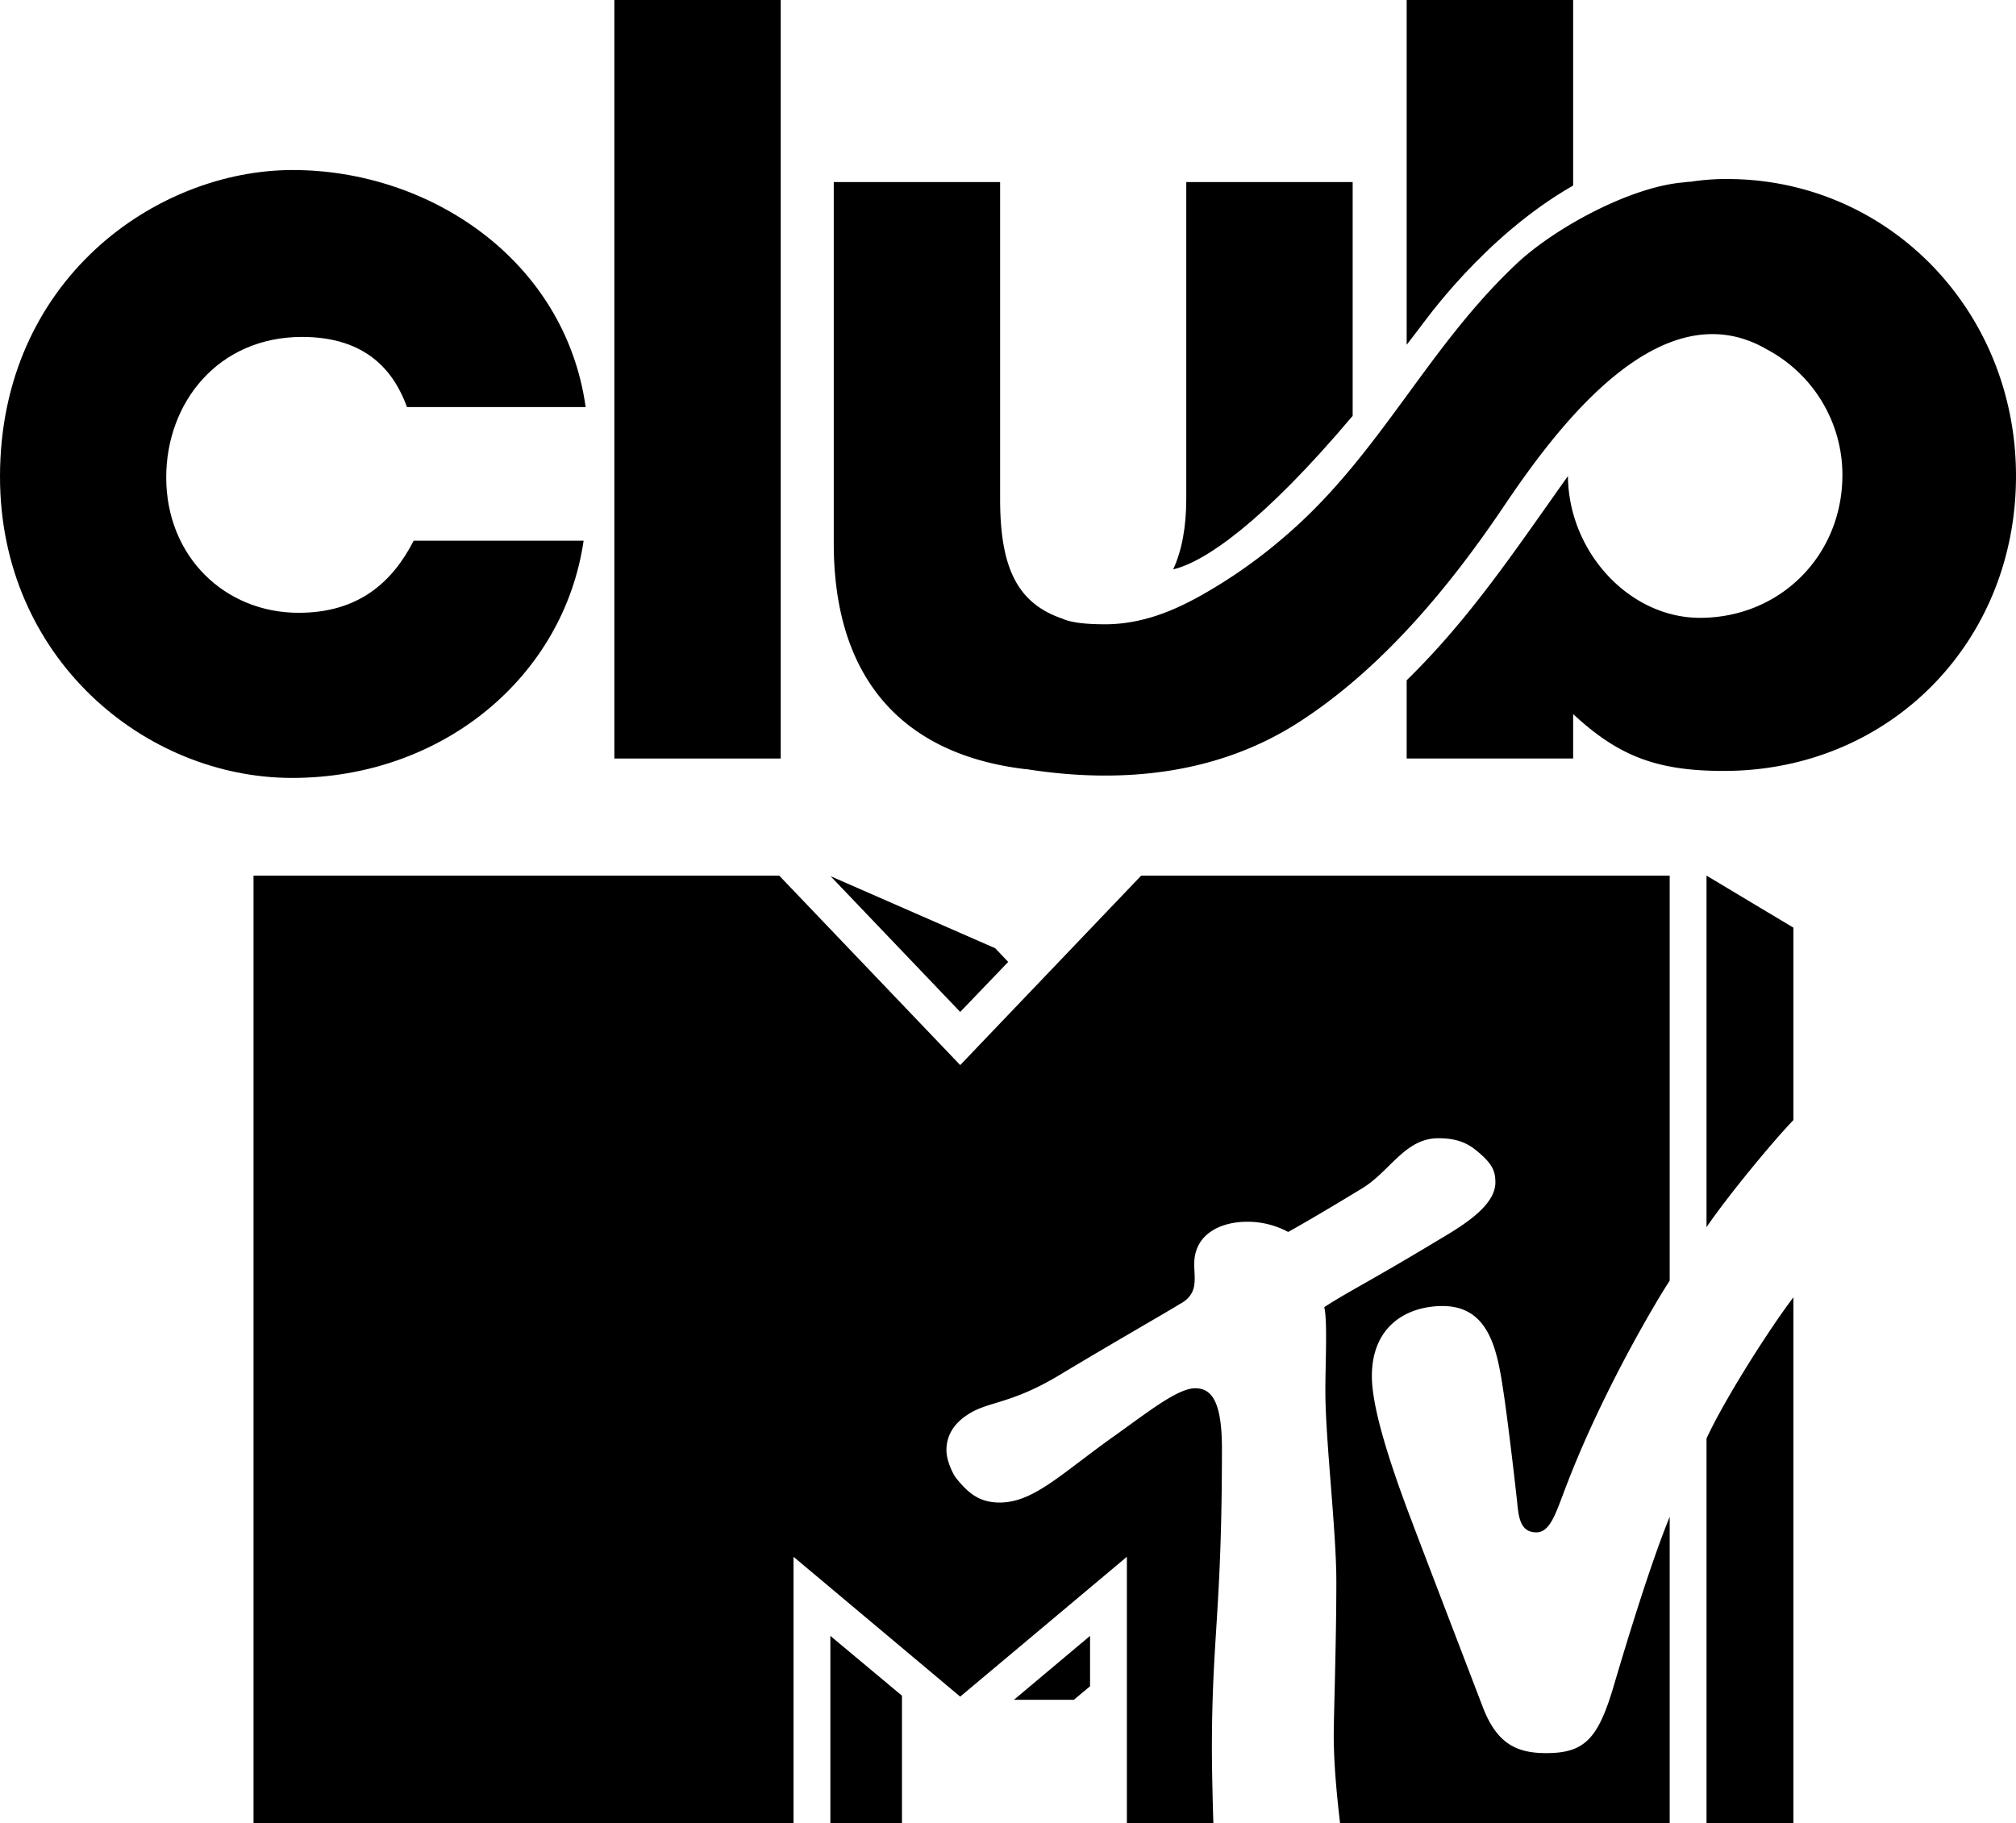 <?xml version="1.0" encoding="UTF-8" standalone="no"?>
<svg
   version="1.1"
   width="1000"
   height="904.459"
   xml:space="preserve"
   viewBox="0 0 1000 904.459"
   id="svg13827"
   xmlns="http://www.w3.org/2000/svg"
   xmlns:svg="http://www.w3.org/2000/svg"><defs
     id="defs28" /><path
     d="M 411.888,904.459 H 447.412 V 841.246 L 411.888,811.569 Z M 502.961,843.268 H 532.671 L 540.699,836.56 V 811.569 Z M 500.099,477.215 476.294,502.025 411.98,434.676 493.641,470.416 Z M 846.489,608.789 V 434.399 L 889.581,460.218 V 555.682 C 878.969,566.707 856.916,593.537 846.489,608.789 M 889.581,643.611 V 904.459 H 846.489 V 713.624 C 855.716,693.686 877.954,658.864 889.581,643.611 M 664.714,904.459 C 663.328,892.699 661.576,875.793 661.576,860.908 661.576,851.628 662.868,814.509 662.868,784.556 662.868,759.289 657.423,714.36 657.423,690.01 657.423,675.401 658.532,655.464 656.87,648.48 668.589,640.855 678.923,635.985 711.31,616.507 721.738,610.167 741.76,599.509 741.76,586.645 741.76,580.948 740.283,577.181 732.072,570.568 726.443,565.972 720.354,564.685 713.434,564.685 696.917,564.685 689.442,581.224 675.602,589.586 654.471,602.449 643.306,608.789 638.969,611.178 A 42.221,42.042 0 0 0 618.485,606.124 C 606.489,606.124 592.372,611.545 592.372,627.165 592.372,634.332 594.679,642.05 585.083,647.011 579.731,650.41 553.433,665.387 525.475,682.201 501.945,696.35 490.965,695.155 481.092,701.128 471.864,706.64 469.465,713.533 469.465,719.505 469.465,724.834 472.88,731.449 473.988,732.919 480.354,741.004 485.982,745.415 495.947,745.415 512.833,745.415 526.859,730.714 552.971,712.246 569.212,700.669 584.16,688.724 592.833,688.724 600.677,688.724 606.12,694.604 606.12,718.678 606.12,799.348 601.138,812.12 601.138,867.984 601.138,878.091 601.599,896.741 601.875,904.459 H 558.969 V 772.336 L 476.294,841.705 393.618,772.336 V 904.459 H 125.753 V 434.399 H 386.512 L 476.294,528.393 566.075,434.399 H 828.219 V 635.342 C 819.915,648.113 794.632,691.297 777.562,735.492 771.933,749.824 769.349,760.207 762.06,760.207 753.941,760.207 753.294,752.397 752.557,745.231 750.895,729.796 747.389,700.853 745.728,690.286 742.683,669.705 738.623,647.929 715.555,647.929 698.485,647.929 680.492,657.302 680.492,682.752 680.492,697.086 687.874,722.169 700.423,755.062 705.312,768.109 731.61,836.652 735.394,846.575 742.314,864.768 751.91,869.729 766.95,869.729 786.051,869.729 792.786,862.655 800.63,835.825 807.366,813.038 818.715,775.827 828.219,752.49 V 752.49 904.459 Z"
     id="path3146" /><path
     d="M 703.801,163.178 C 706.035,160.409 735.768,117.496 780.328,92.038 V 5.01e-4 H 697.753 V 171.044 C 699.782,168.424 701.745,165.885 703.801,163.178"
     id="path2714" /><path
     d="M 670.966,206.303 V 90.333 H 588.427 V 247.456 C 588.427,261.567 586.197,273.265 581.934,282.471 597.547,278.781 626.412,259.159 670.966,206.303"
     id="path2716" /><path
     id="rect2720"
     d="M 304.742,0 H 387.261 V 376.307 H 304.742 Z" /><path
     d="M 856.649,88.807 A 110.936,110.422 0 0 0 838.699,90.16 C 837.339,90.16 835.892,90.419 834.558,90.537 808.234,92.913 771.118,113.176 752.504,130.62 707.541,172.815 684.724,225.427 637.762,265.76 A 253.259,252.085 0 0 1 596.152,295.183 C 583.964,302.027 571.797,307.232 557.876,309.075 A 75.263,74.914 0 0 1 548.382,309.711 C 538.331,309.711 531.245,308.871 526.895,306.882 504.17,299.147 496.088,280.904 496.088,247.456 V 90.333 H 413.569 V 269.495 C 413.569,337.948 448.987,374.475 508.69,381.583 H 509.15 C 556.117,388.972 603.801,384.362 644.306,358.272 685.251,331.882 718.716,291.554 745.674,251.593 770.628,214.558 822.83,142.456 876.163,173.192 A 70.953,70.624 0 0 1 913.892,235.63 C 913.892,275.673 882.937,306.51 843.218,306.51 808.321,306.51 778.041,273.942 777.749,236.174 750.971,273.841 729.023,306.927 697.751,337.49 V 376.306 H 780.331 V 354.252 C 802.969,375.284 822.074,382.459 855.084,382.459 937.076,382.459 1000,318.804 1000,236.144 1000,154.028 936.591,88.807 856.649,88.807"
     id="path2718" /><path
     id="path11011"
     d="M 145.191,84.351 C 77.256,84.351 0,139.046 0,236.473 0,326.448 71.859,385.932 144.891,385.932 219.438,385.932 279.604,335.805 289.494,268.245 H 205.19 C 194.8,288.552 178.115,304.011 148.147,304.011 111.496,304.011 82.457,276.083 82.457,236.846 82.457,199.7 108.215,167.151 149.829,167.151 181.858,167.151 195.451,184.279 201.886,201.96 H 290.51 C 280.267,129.023 213.186,84.351 145.191,84.351 Z" /></svg>
